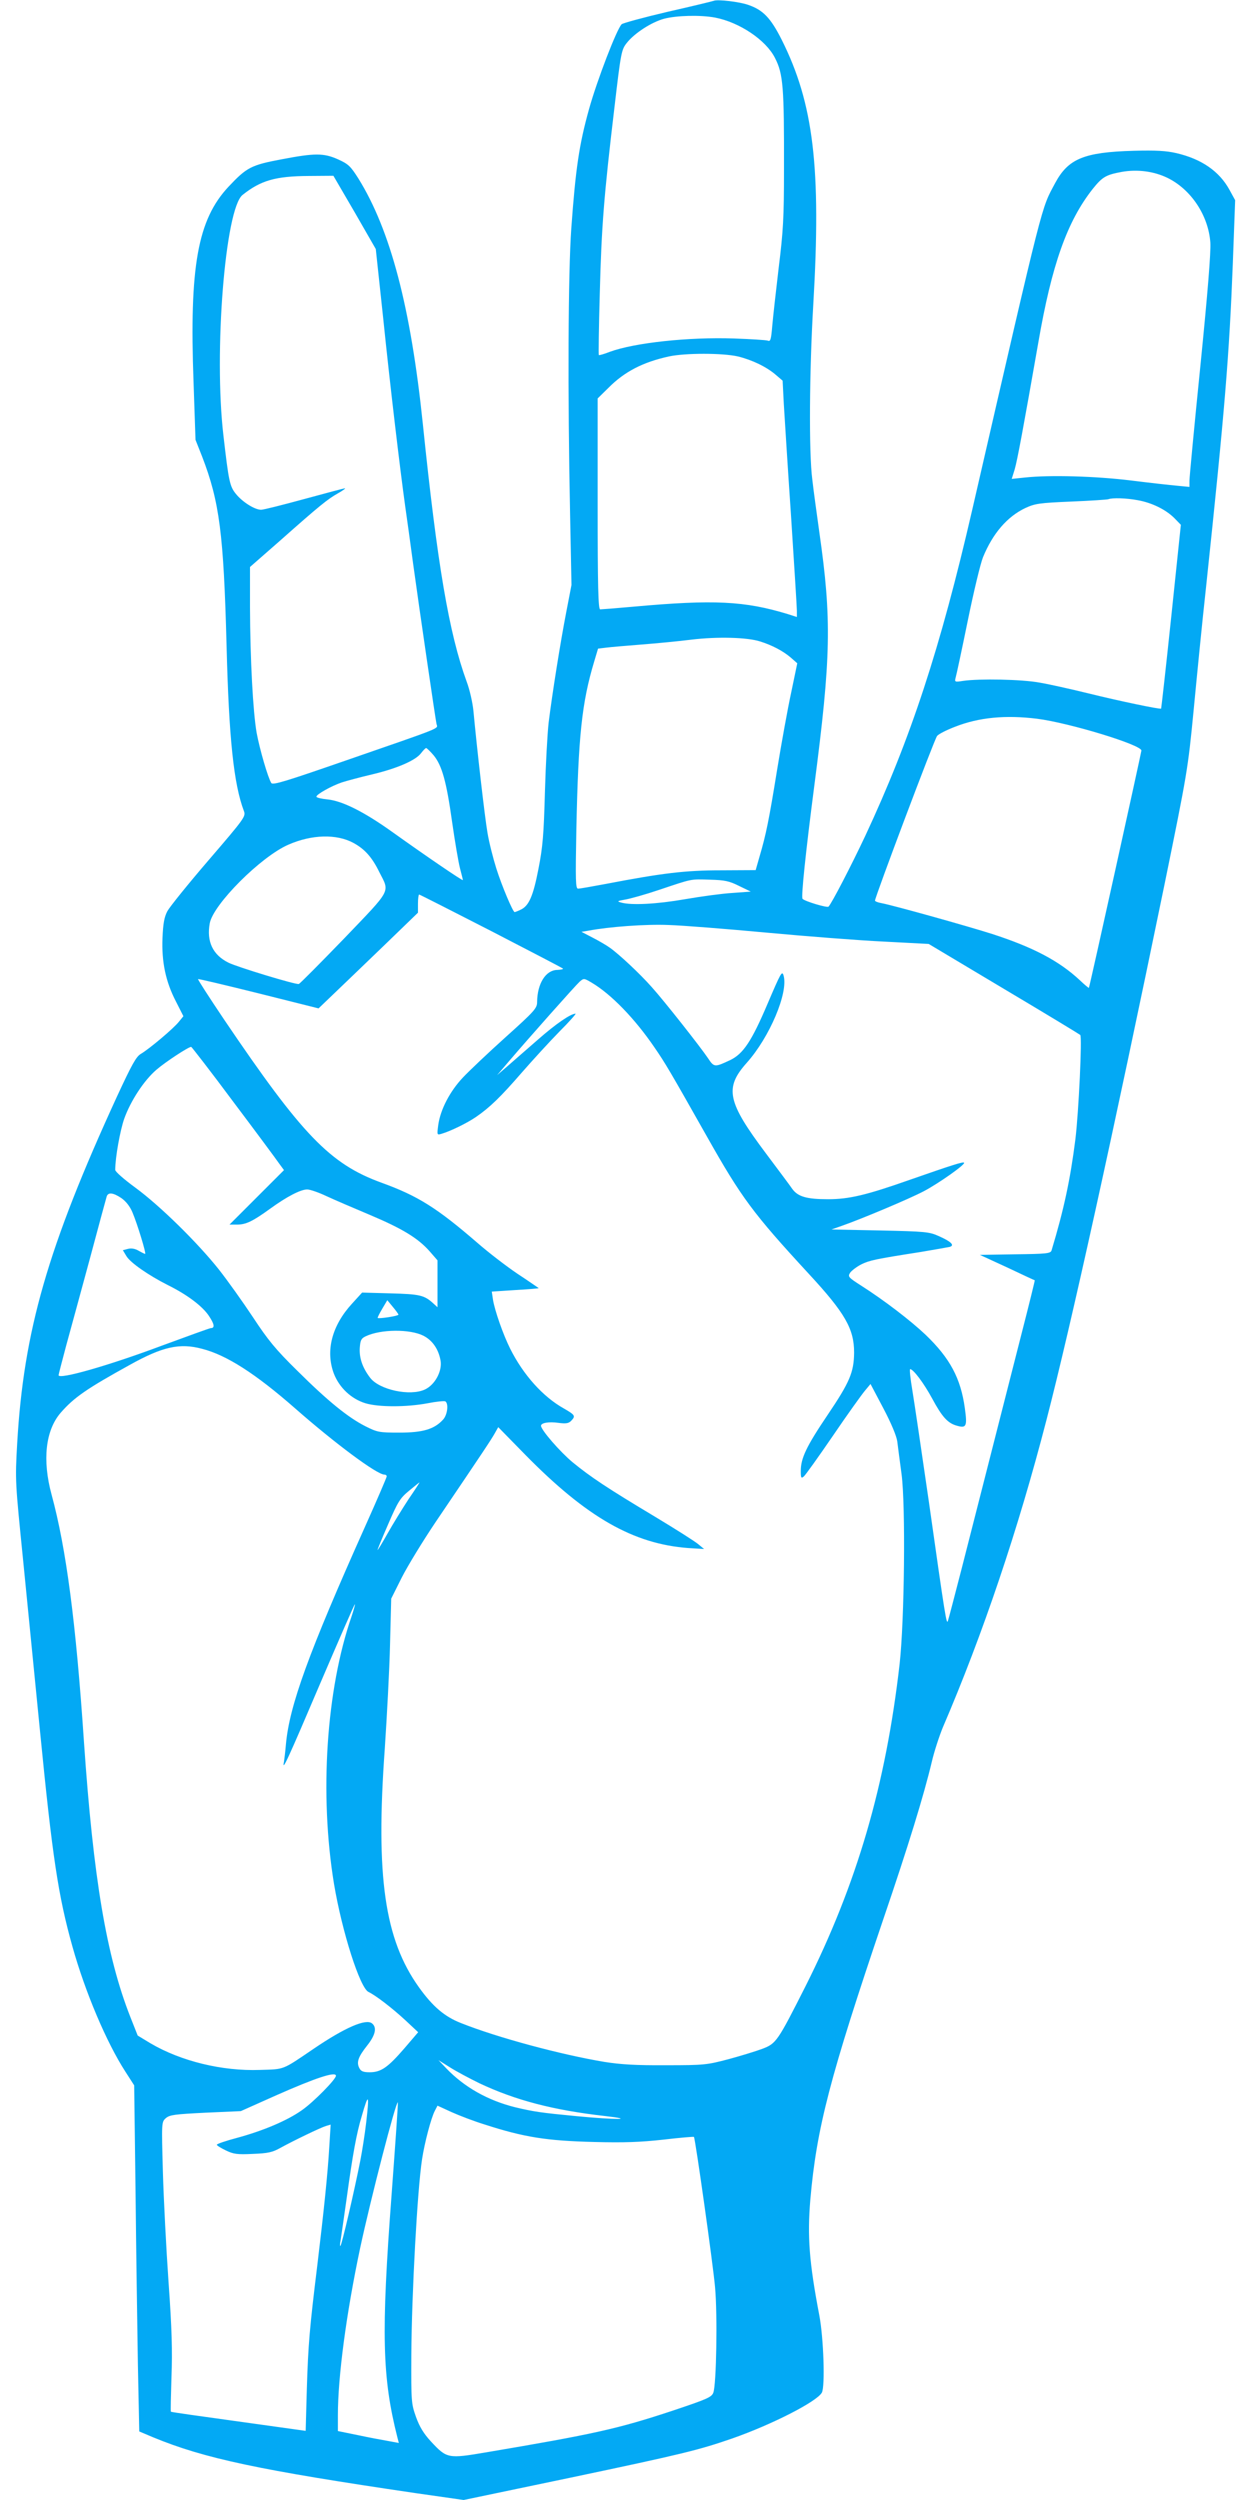 <?xml version="1.0" standalone="no"?>
<!DOCTYPE svg PUBLIC "-//W3C//DTD SVG 20010904//EN"
 "http://www.w3.org/TR/2001/REC-SVG-20010904/DTD/svg10.dtd">
<svg version="1.0" xmlns="http://www.w3.org/2000/svg"
 width="640pt" height="1280pt" viewBox="0 0 640 1280"
 preserveAspectRatio="xMidYMid meet">
<g transform="translate(0,1280) scale(0.1,-0.1)"
fill="#03a9f4" stroke="none">
<path d="M3655 12796 c-5 -2 -111 -28 -235 -56 -124 -29 -230 -58 -237 -64
-25 -24 -126 -287 -167 -434 -51 -183 -69 -306 -91 -612 -16 -223 -19 -844 -6
-1470 l7 -355 -27 -140 c-30 -155 -72 -419 -90 -565 -6 -52 -15 -212 -19 -355
-6 -219 -11 -281 -33 -393 -27 -140 -49 -191 -92 -210 -14 -7 -28 -12 -30 -12
-9 0 -66 135 -94 224 -16 51 -37 133 -45 182 -14 80 -54 431 -72 624 -4 41
-19 109 -35 151 -90 247 -150 599 -224 1318 -62 598 -166 993 -330 1257 -40
63 -51 74 -104 98 -74 33 -119 33 -291 0 -154 -29 -177 -41 -270 -140 -158
-169 -201 -408 -179 -1002 l10 -294 34 -86 c89 -231 110 -396 125 -967 12
-478 37 -711 89 -848 10 -27 3 -37 -180 -250 -105 -122 -200 -240 -212 -262
-16 -30 -22 -64 -25 -137 -5 -123 16 -224 69 -326 l38 -75 -22 -27 c-26 -34
-152 -140 -196 -166 -24 -14 -46 -54 -122 -218 -355 -773 -478 -1201 -511
-1776 -11 -194 -10 -196 31 -605 22 -225 61 -617 86 -870 63 -641 93 -842 166
-1102 65 -232 174 -490 271 -640 l45 -70 7 -544 c3 -299 9 -698 12 -886 l7
-342 71 -30 c264 -109 544 -168 1345 -286 l245 -35 550 115 c575 121 654 141
825 200 205 72 434 189 459 235 17 32 9 278 -13 395 -52 272 -62 404 -46 594
32 365 100 627 374 1436 128 375 207 633 248 805 12 52 38 131 56 175 205 477
386 1014 531 1575 124 478 342 1467 604 2740 117 573 120 591 149 889 16 168
44 454 64 635 96 906 119 1190 137 1656 l12 325 -29 53 c-52 95 -143 158 -272
188 -52 12 -104 15 -218 12 -256 -7 -336 -41 -403 -166 -72 -136 -52 -54 -423
-1667 -165 -717 -316 -1176 -549 -1675 -72 -153 -172 -346 -188 -362 -7 -7
-121 27 -133 40 -8 8 16 238 60 577 86 660 90 853 26 1300 -13 94 -30 215 -36
270 -18 136 -15 556 5 895 41 701 2 1030 -162 1357 -56 111 -95 152 -171 178
-45 16 -156 29 -176 21z m6 -86 c125 -24 261 -115 307 -207 42 -82 47 -148 46
-573 0 -246 -4 -314 -27 -500 -14 -118 -29 -252 -33 -298 -6 -71 -9 -82 -23
-76 -9 3 -87 8 -173 11 -233 8 -509 -22 -635 -68 -30 -12 -56 -19 -57 -17 -2
1 0 145 5 319 9 342 21 495 75 949 33 283 36 296 63 330 40 51 128 107 191
124 65 17 186 20 261 6z m2315 -820 c122 -59 211 -193 221 -332 3 -50 -13
-251 -51 -631 -31 -306 -56 -571 -56 -588 l0 -32 -62 6 c-35 3 -142 15 -238
27 -179 22 -415 29 -543 15 l-67 -7 15 48 c14 48 45 216 121 649 69 400 148
622 279 788 49 61 67 72 149 87 80 14 163 3 232 -30z m-4160 -177 l108 -188
38 -355 c36 -351 86 -771 113 -965 8 -55 26 -185 40 -290 34 -247 114 -794
120 -822 6 -26 43 -11 -468 -188 -303 -105 -370 -126 -378 -114 -17 27 -59
171 -75 257 -19 110 -33 377 -34 643 l0 206 153 134 c204 181 244 213 297 243
25 14 41 26 36 26 -4 0 -98 -25 -208 -55 -110 -30 -209 -55 -221 -55 -33 0
-96 40 -129 81 -32 39 -37 65 -64 299 -50 426 9 1162 98 1232 94 75 170 96
339 97 l126 1 109 -187z m1962 -738 c74 -18 148 -54 195 -95 l34 -29 6 -118
c4 -65 20 -323 37 -573 16 -250 30 -469 30 -487 l0 -32 -47 15 c-220 67 -378
75 -788 38 -88 -8 -166 -14 -172 -14 -10 0 -13 115 -13 540 l0 540 55 54 c82
83 177 132 310 161 83 18 275 18 353 0z m2047 -736 c73 -13 144 -48 188 -92
l33 -34 -49 -469 c-27 -258 -51 -470 -52 -472 -5 -5 -215 39 -377 79 -86 21
-197 46 -245 54 -91 17 -308 21 -391 9 -44 -7 -45 -6 -39 17 4 13 32 144 62
291 30 147 65 293 78 325 50 122 124 208 217 252 50 23 72 26 235 33 99 4 185
10 190 12 19 8 92 6 150 -5z m-1934 -723 c61 -19 117 -48 158 -83 l33 -29 -31
-149 c-18 -83 -50 -260 -72 -395 -42 -260 -57 -333 -90 -445 l-20 -70 -177 -1
c-183 0 -300 -14 -592 -70 -69 -13 -132 -24 -140 -24 -13 0 -14 38 -9 305 10
477 28 647 91 857 l20 67 41 5 c23 3 105 10 182 16 77 6 192 17 255 25 133 16
285 12 351 -9z m1419 -396 c165 -21 536 -134 534 -163 -2 -17 -265 -1210 -269
-1215 -1 -1 -22 16 -46 39 -106 99 -239 169 -449 237 -125 40 -504 146 -567
158 -18 3 -33 9 -33 13 0 18 305 829 318 843 8 10 50 31 92 47 122 48 258 61
420 41z m-3090 -187 c43 -52 66 -135 95 -343 14 -98 32 -204 40 -235 8 -31 15
-58 15 -61 0 -6 -189 123 -361 246 -144 103 -255 159 -332 167 -31 3 -57 9
-57 14 0 12 77 55 130 73 25 8 95 27 155 41 127 30 224 72 251 109 11 14 22
26 26 26 3 0 21 -17 38 -37z m-410 -449 c57 -31 95 -73 132 -149 54 -106 66
-83 -181 -341 -122 -126 -225 -230 -231 -232 -14 -5 -316 87 -360 109 -81 40
-113 109 -96 202 18 97 262 341 402 402 120 53 248 56 334 9z m1974 -220 l60
-29 -95 -7 c-52 -3 -161 -18 -242 -32 -143 -25 -275 -32 -327 -17 -22 6 -20 8
20 15 25 4 104 26 175 50 173 58 158 55 260 52 76 -2 99 -7 149 -32z m-1271
-230 c199 -103 365 -189 369 -193 4 -3 -9 -6 -29 -7 -59 -1 -102 -70 -103
-164 0 -32 -12 -46 -161 -180 -89 -80 -187 -173 -219 -207 -67 -71 -115 -164
-126 -242 -7 -53 -7 -53 17 -46 47 14 129 54 176 86 71 49 125 101 236 229 55
63 141 157 191 208 50 50 87 92 83 92 -25 0 -101 -52 -193 -133 -58 -51 -129
-112 -157 -137 l-52 -45 64 75 c100 117 336 383 359 404 21 18 22 18 61 -5
100 -59 221 -184 322 -332 55 -80 77 -117 269 -457 176 -312 235 -392 521
-702 186 -201 232 -282 232 -403 -1 -101 -22 -151 -136 -320 -108 -160 -137
-221 -137 -286 0 -35 2 -40 15 -29 8 6 75 100 149 208 74 109 148 212 164 231
l29 35 66 -125 c41 -78 67 -141 71 -169 3 -25 13 -101 22 -168 21 -160 15
-747 -10 -972 -71 -619 -218 -1125 -482 -1650 -143 -283 -150 -293 -221 -320
-32 -12 -110 -36 -173 -53 -110 -29 -124 -31 -320 -31 -153 -1 -233 4 -315 17
-222 37 -547 124 -735 199 -84 33 -144 84 -215 183 -176 246 -222 567 -175
1220 11 165 24 406 27 535 l6 235 54 108 c30 59 108 187 174 285 249 368 284
421 302 453 l18 32 137 -140 c316 -322 555 -458 836 -479 l81 -5 -29 24 c-16
14 -117 78 -225 143 -242 145 -326 201 -419 277 -65 54 -162 166 -162 187 0
15 40 22 89 15 38 -5 52 -3 65 10 24 25 21 30 -36 63 -108 60 -209 173 -276
307 -36 72 -79 195 -88 251 l-6 41 122 8 c67 4 120 8 118 10 -2 1 -50 35 -108
73 -58 39 -150 110 -205 158 -207 179 -305 241 -493 309 -263 96 -405 244
-804 834 -76 113 -136 206 -134 208 2 2 141 -31 310 -73 l307 -77 72 69 c40
38 154 148 255 245 l182 176 0 46 c0 26 3 47 6 47 3 0 168 -84 367 -186z
m1411 -9 c205 -19 476 -40 602 -46 l229 -12 385 -230 c212 -126 388 -233 391
-236 10 -10 -8 -394 -25 -534 -26 -206 -59 -360 -122 -569 -5 -16 -25 -18
-186 -20 l-181 -3 139 -64 c76 -36 140 -66 142 -66 1 -1 -29 -123 -67 -271
-148 -582 -245 -960 -307 -1204 -36 -140 -68 -262 -71 -270 -7 -18 -13 16 -97
610 -37 256 -75 513 -85 573 -10 59 -15 107 -11 107 16 0 69 -70 113 -151 50
-93 79 -125 124 -138 51 -15 56 -5 43 89 -21 153 -76 256 -201 376 -76 72
-211 176 -332 253 -64 41 -67 45 -54 65 8 11 33 30 56 42 43 21 69 27 306 64
72 12 138 24 148 26 26 8 7 27 -56 55 -49 22 -68 24 -301 29 l-249 5 54 19
c100 35 343 137 419 177 76 40 215 138 206 146 -5 6 -64 -13 -276 -87 -224
-79 -313 -100 -420 -100 -110 0 -154 13 -183 52 -12 18 -73 99 -135 182 -198
264 -214 335 -99 464 118 132 214 360 189 447 -8 27 -14 15 -82 -144 -82 -193
-125 -257 -192 -289 -79 -37 -82 -37 -113 10 -39 58 -224 293 -288 364 -61 69
-168 169 -215 202 -18 13 -58 36 -89 52 l-56 29 36 6 c105 20 295 34 410 29
70 -2 296 -20 501 -39z m-2729 -867 c116 -154 221 -296 234 -315 l25 -34 -139
-139 -140 -140 38 0 c46 0 80 16 171 82 84 61 155 98 189 98 14 0 58 -15 98
-34 41 -19 141 -62 222 -96 166 -70 247 -119 307 -187 l40 -46 0 -120 0 -120
-22 20 c-46 42 -69 47 -219 51 l-145 4 -51 -56 c-104 -113 -137 -242 -94 -358
28 -73 90 -131 163 -153 68 -20 208 -20 316 0 45 9 87 13 92 10 18 -11 11 -70
-12 -94 -45 -49 -104 -66 -223 -66 -105 0 -113 2 -175 33 -88 45 -190 127
-348 284 -111 109 -150 157 -227 274 -51 77 -130 188 -175 245 -109 137 -301
326 -428 419 -56 41 -102 81 -102 90 0 64 25 202 46 262 33 92 101 196 165
251 45 39 165 118 178 117 3 -1 101 -127 216 -282z m-574 -492 c23 -16 44 -42
57 -73 25 -59 72 -213 65 -213 -3 0 -17 7 -33 16 -18 11 -37 14 -54 10 l-27
-7 18 -30 c20 -34 114 -99 213 -149 99 -49 177 -108 210 -158 28 -42 31 -62 9
-62 -5 0 -118 -41 -251 -90 -272 -102 -528 -175 -528 -151 0 4 18 73 39 152
22 79 76 279 121 444 44 165 83 308 86 318 7 24 33 21 75 -7z m1419 -597 c0
-7 -100 -22 -106 -17 -2 2 9 23 23 47 l26 44 28 -34 c16 -19 29 -37 29 -40z
m128 -108 c47 -24 78 -70 88 -129 8 -53 -29 -122 -80 -146 -76 -36 -234 -2
-281 60 -39 51 -56 101 -53 152 3 40 7 49 30 60 77 37 227 38 296 3z m-1133
-67 c125 -32 273 -127 475 -304 206 -181 420 -340 458 -340 7 0 12 -4 12 -9 0
-5 -49 -119 -109 -253 -292 -652 -389 -921 -407 -1118 -3 -36 -8 -76 -10 -90
-12 -58 21 15 186 402 96 224 175 406 177 404 2 -1 -6 -29 -17 -62 -130 -376
-165 -911 -90 -1369 41 -245 133 -534 177 -554 36 -17 121 -82 191 -147 l63
-59 -71 -83 c-84 -97 -119 -122 -177 -122 -33 0 -45 5 -53 21 -16 30 -6 58 40
116 42 53 51 92 25 113 -31 26 -139 -21 -298 -129 -165 -112 -148 -105 -276
-109 -194 -7 -405 45 -560 136 l-66 40 -38 96 c-122 311 -189 709 -237 1406
-41 613 -91 992 -166 1268 -48 177 -31 329 47 419 68 78 133 123 354 245 167
93 255 113 370 82z m1056 -771 c-32 -49 -80 -127 -107 -175 -27 -48 -50 -86
-51 -84 -1 1 23 60 54 131 50 116 61 134 107 172 28 23 52 43 54 43 1 0 -24
-39 -57 -87z m363 -2989 c184 -87 378 -138 643 -168 167 -19 54 -20 -142 -1
-188 18 -221 23 -318 46 -140 35 -260 103 -352 199 l-40 42 59 -37 c33 -21
101 -57 150 -81z m-734 38 c0 -18 -115 -135 -174 -176 -76 -54 -200 -106 -333
-142 -57 -15 -103 -31 -103 -35 0 -4 21 -17 46 -29 39 -19 58 -22 138 -18 78
3 101 8 142 31 67 37 204 103 233 112 l24 7 -7 -113 c-8 -139 -29 -338 -61
-604 -40 -326 -47 -409 -54 -635 l-6 -216 -344 48 c-189 26 -345 48 -346 50
-2 2 0 82 3 178 5 134 2 247 -15 485 -12 171 -25 425 -29 565 -7 255 -7 255
15 275 20 17 44 20 203 28 l181 8 179 80 c201 89 308 125 308 101z m155 -238
c-7 -61 -21 -149 -30 -195 -30 -153 -95 -433 -102 -438 -3 -3 -3 10 1 29 3 19
17 116 31 215 31 225 50 330 77 420 35 122 40 116 23 -31z m130 -370 c-54
-716 -48 -937 30 -1245 l7 -27 -54 10 c-29 5 -99 18 -155 30 l-103 21 0 81 c0
197 43 521 114 856 54 252 184 755 193 746 2 -2 -13 -214 -32 -472z m475 359
c204 -66 319 -84 563 -90 151 -4 236 -1 353 12 85 10 156 16 157 14 7 -9 98
-654 108 -769 13 -141 7 -501 -9 -541 -9 -23 -33 -33 -209 -92 -281 -93 -404
-120 -954 -213 -195 -33 -201 -32 -282 55 -38 41 -59 76 -77 126 -24 68 -25
77 -24 315 2 321 31 849 55 1005 13 85 46 210 65 247 l14 27 72 -33 c40 -18
116 -47 168 -63z"/>
</g>
</svg>
